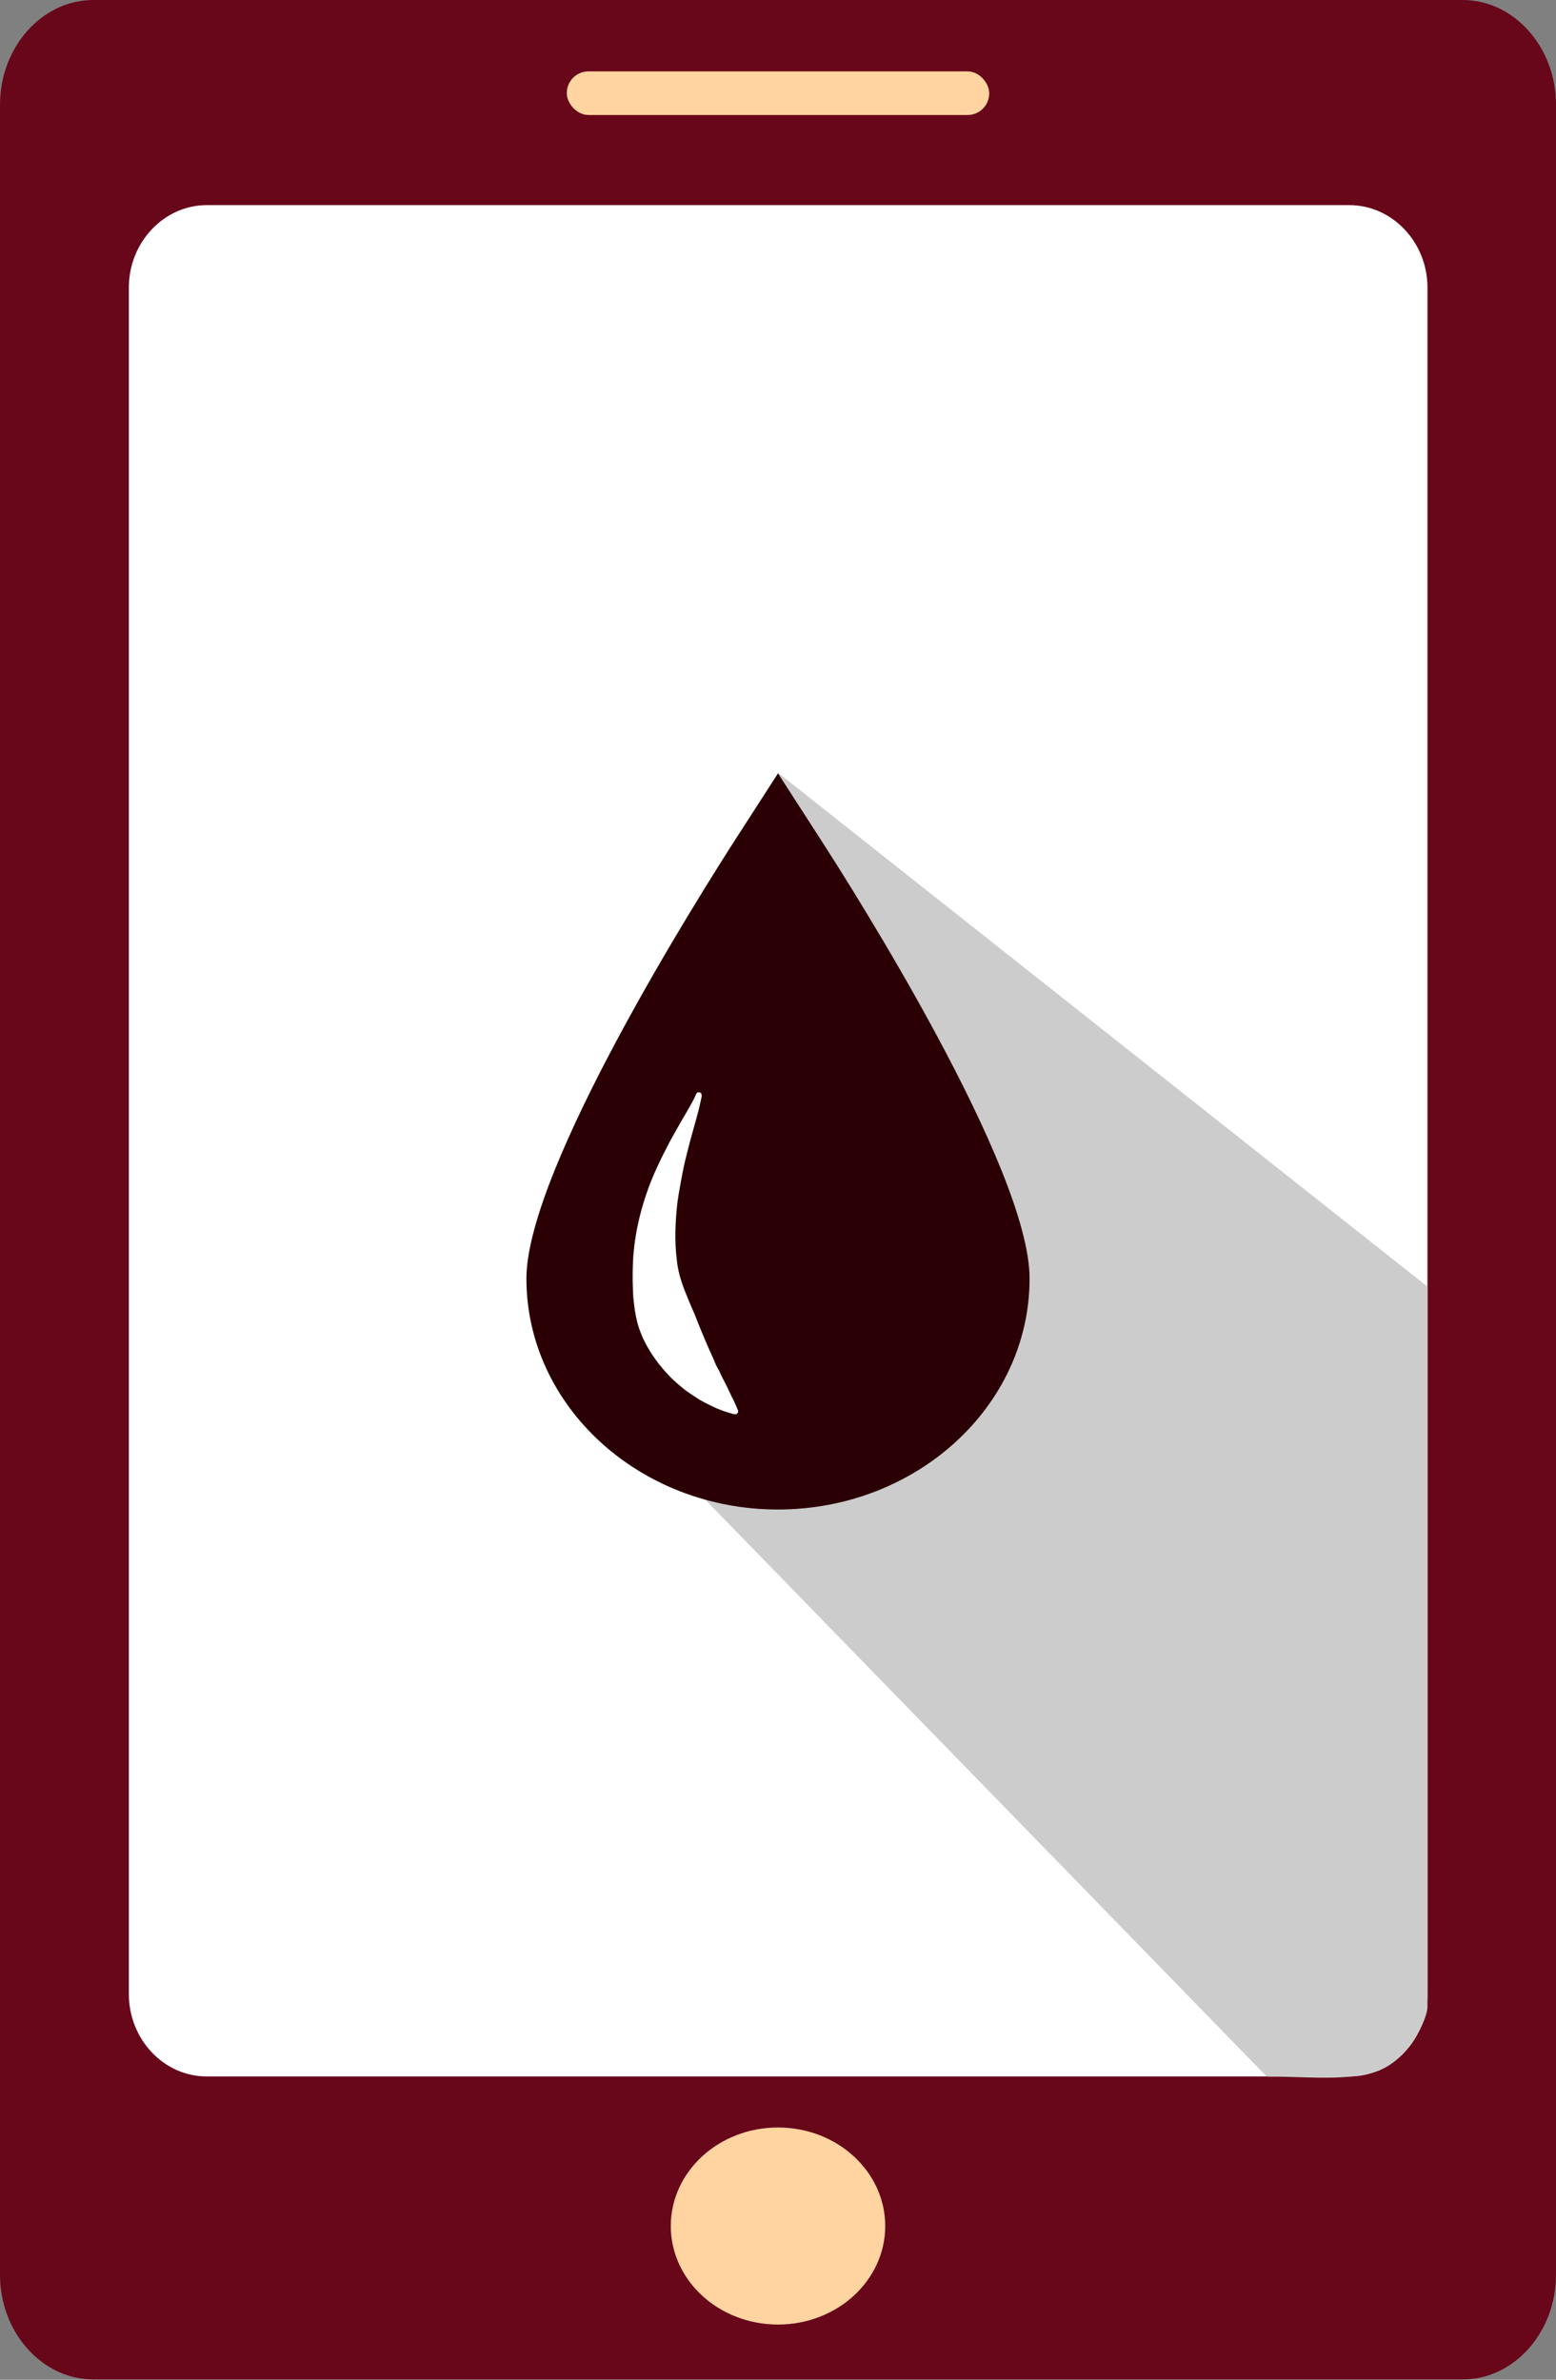 <?xml version="1.0" encoding="UTF-8"?> <svg xmlns="http://www.w3.org/2000/svg" viewBox="0 0 48.18 73.67"><rect x="0" y="0" width="48.18" height="73.67" fill="#808080" stroke="none"/> <defs> <style>.cls-1{fill:#fff;}.cls-2{isolation:isolate;}.cls-3{fill:#2b0004;}.cls-4{fill:#ffd4a1;}.cls-5{fill:#68071a;}.cls-6{fill:#ccc;mix-blend-mode:multiply;}</style> </defs> <g class="cls-2"> <g id="_Слой_2"> <g id="Layer_1"> <path class="cls-5" d="M48.18,70.42c0,1.78-1.3,3.24-2.89,3.24H2.89c-1.59,0-2.89-1.46-2.89-3.24V3.24C0,1.46,1.3,0,2.89,0H45.29c1.59,0,2.89,1.46,2.89,3.24V70.42Z"></path> <path class="cls-1" d="M44.2,61.73c0,1.4-1.09,2.55-2.42,2.55H6.4c-1.33,0-2.41-1.15-2.41-2.55V8.9c0-1.4,1.09-2.55,2.41-2.55H41.78c1.33,0,2.42,1.15,2.42,2.55V61.73Z"></path> <ellipse class="cls-4" cx="24.09" cy="68.91" rx="3.32" ry="3.05"></ellipse> <rect class="cls-4" x="17.55" y="2.21" width="13.08" height="1.35" rx=".67" ry=".67"></rect> <path class="cls-6" d="M24.09,23.93l-2.87,21.86,18,18.49c1.14,0,2.29,.14,3.26-.11,1.15-.3,1.72-1.71,1.72-2.03v-22.31l-20.1-15.9Z"></path> <path class="cls-3" d="M24.09,46.73c-4.3,0-7.79-3.21-7.79-7.15,0-3.4,5.43-11.98,6.52-13.67l1.27-1.97,1.27,1.97c1.09,1.68,6.52,10.26,6.52,13.67,0,3.95-3.5,7.15-7.8,7.15Z"></path> <path class="cls-3" d="M30.4,39.57c0,3.2-2.83,5.8-6.31,5.8s-6.31-2.6-6.31-5.8,6.31-12.97,6.31-12.97c0,0,6.31,9.77,6.31,12.97Z"></path> <path class="cls-1" d="M21.73,33.9s0,.04-.02,.12c-.02,.08-.04,.2-.08,.35-.07,.29-.2,.7-.32,1.18-.06,.24-.13,.5-.18,.78-.05,.28-.11,.57-.15,.86-.07,.6-.1,1.23-.02,1.84,.03,.3,.12,.6,.22,.87,.11,.28,.22,.54,.33,.79,.1,.26,.2,.5,.3,.74,.1,.24,.2,.46,.3,.68,.04,.11,.09,.21,.15,.31,.05,.1,.09,.2,.14,.29,.1,.18,.17,.35,.24,.49,.14,.27,.21,.46,.21,.46h0c.02,.05-.01,.1-.06,.12-.02,0-.04,0-.05,0,0,0-.2-.04-.52-.17-.16-.07-.35-.16-.56-.28-.2-.13-.43-.27-.65-.47-.23-.19-.44-.42-.65-.69-.2-.27-.39-.57-.52-.91-.14-.34-.19-.71-.23-1.08-.02-.37-.03-.74-.01-1.11,.03-.73,.19-1.44,.4-2.07,.21-.63,.49-1.18,.73-1.64,.25-.46,.47-.83,.62-1.09,.07-.13,.13-.23,.16-.3,.03-.07,.05-.11,.05-.11,.02-.04,.07-.06,.11-.04,.04,.01,.06,.05,.05,.08Z"></path> </g> </g> </g> </svg> 